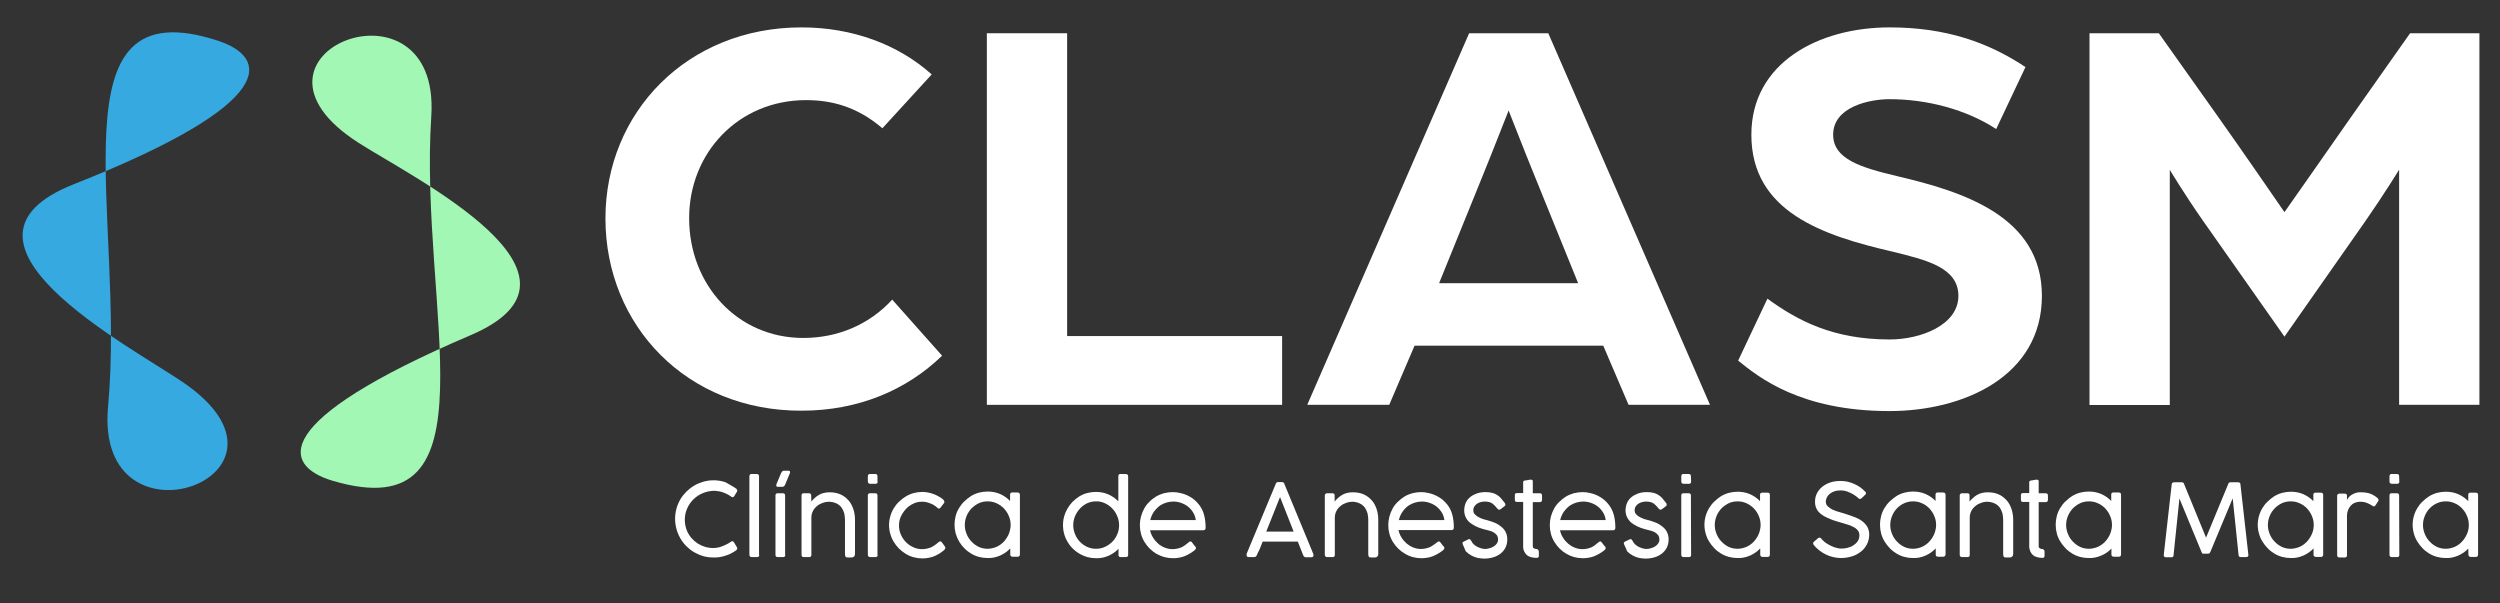 <?xml version="1.0" encoding="UTF-8"?>
<!-- Generator: Adobe Illustrator 27.3.1, SVG Export Plug-In . SVG Version: 6.00 Build 0)  -->
<svg xmlns="http://www.w3.org/2000/svg" xmlns:xlink="http://www.w3.org/1999/xlink" version="1.1" id="Camada_1" x="0px" y="0px" viewBox="0 0 1323.4 319.4" style="enable-background:new 0 0 1323.4 319.4;" xml:space="preserve">
<rect x="0" y="0" width="1323.4" height="319.4" fill="#333333" stroke="none"/>
<style type="text/css">
	.st0{fill:#FFFFFF;}
	.st1{fill:#36A9E1;}
	.st2{fill:#A3F7B5;}
</style>
<path class="st0" d="M320.5,115.6c0-55.9,43.1-101.1,103.8-101.1c27,0,51.3,9.1,68.9,24.9l-26.1,28.5c-13.4-11.5-27-14.9-40.4-14.9  c-35.8,0-61.9,27.9-61.9,62.5c0,35.2,25.5,63.4,60.4,63.4c18.2,0,34.9-7,47.1-20.3l26.4,29.7c-18.8,18.2-44.3,29.1-74.4,29.1  C363.7,217.6,320.5,172.4,320.5,115.6z"></path>
<path class="st0" d="M522.4,17.6h42.5v160.3h113.8v36.4H522.4V17.6z"></path>
<path class="st0" d="M777.7,17.6h41.9l85.6,196.7h-43.1L848.7,183h-99.9l-13.4,31.3h-43.4L777.7,17.6z M835.4,149.9l-22.8-56.2  c-6.1-14.9-13.7-34.6-14-35.2c-0.3,0.6-7.9,20.3-14,35.2l-22.8,56.2H835.4z"></path>
<path class="st0" d="M920.1,190.9l15.5-32.8c15.8,11.5,34.6,21.6,64.7,21.6c16.4,0,36.4-7.6,36.4-23.1c0-15.2-17.6-19.1-34.9-23.4  c-36.7-8.5-74.7-21-74.7-61.9c0-38,35.5-56.8,73.2-56.8c29.7,0,52.2,7.9,71.9,21l-15.5,32.8c-15.8-10.3-36.4-15.8-56.5-15.8  c-10.3,0-29.8,3.9-29.8,18.8c0,12.8,14.3,17.3,33.7,21.9c34.9,8.2,76.8,21.2,76.8,63.4c0,42.5-41.3,61-80.7,61  C953.1,217.6,931,199.7,920.1,190.9z"></path>
<path class="st0" d="M1106.1,17.6h36.7l31,43.7c11.5,16.1,35.5,51,35.5,51s24.3-34.6,35.5-50.7l31-44h36.7v196.7H1270V89.8  c0,0-7.6,12.5-17.9,27.3l-42.8,61.1l-43.1-61.3c-10-14.3-17.6-27-17.6-27v124.5h-42.5V17.6z"></path>
<path class="st0" d="M389.6,258.6c0.2,0.1,0.4,0.3,0.5,0.5c0.1,0.2,0.2,0.4,0.2,0.6c0,0.2-0.1,0.5-0.2,0.6l-1.4,2.3  c-0.2,0.4-0.5,0.6-0.9,0.6c-0.1,0-0.3,0-0.4-0.1c-0.2-0.1-0.4-0.2-0.5-0.3c-1.2-0.9-2.6-1.6-4-2.1c-1.4-0.5-2.9-0.8-4.5-0.9  c-4.3,0-8.4,1.6-11.4,4.6c-1.4,1.4-2.5,3-3.3,4.9c-0.8,1.8-1.2,3.8-1.2,5.8c0,2.1,0.4,4.1,1.2,6c2.4,5.5,7.9,9,13.8,9  c0.7,0,1.5-0.1,2.2-0.2c0.8-0.1,1.5-0.3,2.2-0.6c0.8-0.3,1.6-0.6,2.4-1c0.9-0.4,1.8-0.9,2.6-1.5c0.2-0.2,0.5-0.3,0.8-0.3  c0.3,0,0.6,0.2,0.9,0.7l1.5,2.5c0.1,0.2,0.2,0.4,0.2,0.6c0,0.4-0.3,0.8-0.6,1c-1.7,1.2-3.5,2.2-5.5,2.8c-2.1,0.7-4.3,1.1-6.5,1  c-1.8,0-3.7-0.2-5.4-0.7c-1.7-0.5-3.3-1.2-4.9-2.1c-1.5-0.9-2.9-2-4.1-3.2c-6.5-6.6-7.8-16.7-3.2-24.7c0.9-1.5,2-2.9,3.2-4.1  c1.2-1.2,2.6-2.3,4.1-3.2c1.5-0.9,3.2-1.6,4.9-2.1c3.9-1.1,8-1,11.8,0.3C386,256.4,387.9,257.4,389.6,258.6z"></path>
<path class="st0" d="M401.9,293.7c0.1,0.6-0.3,1.1-0.9,1.2c-0.1,0-0.2,0-0.3,0H398c-0.8,0-1.3-0.4-1.3-1.2v-41.6  c0-0.3,0.1-0.6,0.3-0.9c0.2-0.2,0.5-0.3,0.8-0.3h2.8c0.6,0,1.2,0.4,1.2,1.1c0,0,0,0.1,0,0.1V293.7z"></path>
<path class="st0" d="M415.7,293.7c0.1,0.6-0.3,1.1-0.9,1.2c-0.1,0-0.2,0-0.3,0h-2.8c-0.8,0-1.2-0.4-1.2-1.2v-31.5  c0-0.3,0.1-0.6,0.3-0.8c0.2-0.2,0.5-0.3,0.8-0.3h2.8c0.3,0,0.7,0.1,0.9,0.3c0.2,0.2,0.3,0.5,0.3,0.8V293.7z M415.6,256.6  c-0.2,0.6-0.8,1.1-1.4,1.1h-2.4c-0.3,0-0.5,0-0.7-0.2c-0.1-0.2-0.2-0.4-0.2-0.6c0-0.1,0.1-0.3,0.1-0.4c0-0.2,0.1-0.4,0.2-0.6  l2.3-5.5c0.2-0.3,0.4-0.6,0.6-0.9c0.2-0.2,0.5-0.3,0.8-0.3h2.6c0.5,0,0.7,0.2,0.7,0.6c0,0.2,0,0.3,0,0.5c0,0.2-0.1,0.4-0.2,0.5  L415.6,256.6z"></path>
<path class="st0" d="M429.5,265.5c0.5-0.6,1.1-1.3,1.7-1.8c0.6-0.6,1.3-1.1,2.1-1.6c0.8-0.5,1.7-0.9,2.6-1.1c1-0.3,2.1-0.4,3.2-0.4  c2,0,4,0.3,5.8,1.1c1.6,0.7,3,1.8,4.2,3.1c1.2,1.3,2,2.9,2.6,4.6c0.6,1.8,0.9,3.7,0.9,5.7v18.1c0,0.5-0.1,1-0.5,1.4  c-0.3,0.3-0.7,0.5-1.2,0.5h-2c-0.7,0-1.1-0.1-1.3-0.4c-0.2-0.4-0.3-0.9-0.3-1.3V275c0-1.1-0.2-2.2-0.4-3.3c-0.3-1.1-0.8-2.1-1.4-3  c-0.7-0.9-1.6-1.7-2.7-2.2c-1.3-0.6-2.7-0.9-4.1-0.9c-1.1,0-2.1,0.2-3.2,0.6c-1.1,0.4-2.1,0.9-2.9,1.6c-0.9,0.7-1.7,1.6-2.2,2.6  c-0.6,1.1-0.9,2.4-0.9,3.6v19.7c0.1,0.6-0.3,1.1-0.9,1.2c-0.1,0-0.2,0-0.3,0h-2.8c-0.8,0-1.2-0.4-1.2-1.2v-31.5  c0-0.3,0.1-0.6,0.3-0.8c0.2-0.2,0.5-0.3,0.8-0.3h2.8c0.3,0,0.7,0.1,0.9,0.3c0.2,0.2,0.3,0.5,0.3,0.8L429.5,265.5z"></path>
<path class="st0" d="M464.6,254.9c0.1,0.6-0.3,1.1-0.9,1.2c-0.1,0-0.2,0-0.3,0h-2.7c-0.8,0-1.3-0.4-1.3-1.2v-2.8  c0-0.3,0.1-0.6,0.3-0.9c0.2-0.2,0.5-0.3,0.8-0.3h2.8c0.3,0,0.7,0.1,0.9,0.3c0.2,0.2,0.3,0.5,0.3,0.8V254.9z M464.6,293.7  c0.1,0.6-0.3,1.1-0.9,1.2c-0.1,0-0.2,0-0.3,0h-2.7c-0.8,0-1.3-0.4-1.3-1.2v-31.5c0-0.3,0.1-0.6,0.3-0.8c0.2-0.2,0.5-0.3,0.8-0.3h2.8  c0.3,0,0.7,0.1,0.9,0.3c0.2,0.2,0.3,0.5,0.3,0.8V293.7z"></path>
<path class="st0" d="M496.6,287.2c0.1-0.1,0.3-0.2,0.4-0.3c0.1-0.1,0.3-0.2,0.5-0.3c0.2,0,0.3,0,0.5,0c0.2,0.1,0.4,0.2,0.5,0.4  l0.9,1.2c0.2,0.3,0.4,0.6,0.5,0.7l0.3,0.4c0.1,0.1,0.2,0.3,0.2,0.4c0.1,0.1,0.1,0.3,0,0.5c-0.1,0.2-0.1,0.4-0.3,0.6  c-0.2,0.3-0.4,0.5-0.7,0.7c-0.7,0.6-1.5,1.2-2.4,1.7c-0.8,0.5-1.7,0.9-2.6,1.3c-0.9,0.4-1.9,0.6-2.9,0.8c-1.1,0.2-2.1,0.3-3.2,0.3  c-1.6,0-3.1-0.2-4.6-0.6c-1.5-0.4-2.9-1-4.2-1.8c-1.3-0.8-2.5-1.7-3.6-2.8c-1.1-1.1-2-2.3-2.8-3.6c-0.8-1.3-1.4-2.7-1.8-4.2  c-0.9-3-0.9-6.2,0-9.3c0.4-1.5,1-2.9,1.8-4.2c0.8-1.3,1.7-2.5,2.8-3.5c1.1-1.1,2.3-2,3.6-2.8c1.3-0.8,2.7-1.4,4.2-1.8  c1.5-0.4,3-0.6,4.6-0.6c1,0,2,0.1,2.9,0.3c1,0.2,1.9,0.4,2.9,0.8c0.9,0.3,1.8,0.7,2.6,1.2c0.8,0.4,1.5,0.9,2.2,1.4l0.4,0.4  c0.2,0.1,0.3,0.3,0.4,0.5c0.1,0.2,0.2,0.4,0.2,0.6c0,0.2,0,0.5-0.1,0.6l-2,2.6c-0.5,0.6-1,0.6-1.6,0c-0.5-0.5-1.1-1-1.7-1.3  c-0.6-0.4-1.3-0.8-2-1c-0.7-0.3-1.5-0.5-2.2-0.7c-0.7-0.2-1.5-0.2-2.3-0.2c-1.6,0-3.1,0.3-4.5,1c-1.5,0.7-2.8,1.6-3.9,2.8  c-1.1,1.2-2,2.5-2.7,4c-0.7,1.5-1,3.2-1,4.8c0,1.7,0.3,3.3,1,4.8c1.3,3,3.6,5.4,6.6,6.7c1.4,0.7,3,1,4.6,1c0.9,0,1.8-0.1,2.7-0.3  c0.7-0.2,1.5-0.4,2.2-0.7c0.6-0.3,1.2-0.7,1.8-1.1C495.6,288.1,496.1,287.6,496.6,287.2z"></path>
<path class="st0" d="M534.7,290.4c-1.5,1.6-3.3,2.8-5.3,3.7c-2.1,0.9-4.3,1.4-6.6,1.3c-1.6,0-3.1-0.2-4.6-0.6  c-1.5-0.4-2.9-1-4.2-1.8c-1.3-0.8-2.5-1.7-3.5-2.8c-2.2-2.1-3.7-4.8-4.6-7.8c-0.8-3-0.8-6.2,0-9.3c0.4-1.5,1-2.9,1.8-4.2  c0.8-1.3,1.7-2.5,2.8-3.5c1.1-1.1,2.3-2,3.5-2.8c1.3-0.8,2.7-1.4,4.2-1.8c1.5-0.4,3.1-0.6,4.6-0.6c2.3,0,4.5,0.4,6.6,1.3  c2,0.9,3.8,2.1,5.3,3.7v-3.3c-0.1-0.6,0.3-1.1,0.9-1.2c0.1,0,0.2,0,0.3,0h2.7c0.8,0,1.3,0.4,1.3,1.2v31.6c0,0.3-0.1,0.6-0.3,0.9  c-0.2,0.2-0.5,0.3-0.8,0.3h-2.8c-0.6,0-1.2-0.4-1.2-1.1c0,0,0-0.1,0-0.1V290.4z M535,277.9c0-1.6-0.3-3.3-1-4.8  c-0.6-1.5-1.5-2.8-2.6-4c-1.1-1.1-2.5-2.1-3.9-2.7c-1.5-0.7-3.1-1-4.7-1c-1.6,0-3.2,0.3-4.7,1c-1.4,0.7-2.7,1.6-3.8,2.7  c-1.1,1.2-2,2.5-2.6,4c-1.3,3.1-1.3,6.5,0,9.6c0.6,1.5,1.5,2.9,2.6,4c1.1,1.2,2.4,2.1,3.8,2.8c1.5,0.7,3.1,1,4.7,1  c1.6,0,3.2-0.4,4.7-1c1.5-0.7,2.8-1.6,3.9-2.8c1.1-1.2,2-2.6,2.6-4C534.6,281.2,535,279.5,535,277.9L535,277.9z"></path>
<path class="st0" d="M593.3,294.9c-0.6,0.1-1.1-0.3-1.2-0.9c0-0.1,0-0.2,0-0.3v-3.2c-1.5,1.6-3.3,2.8-5.3,3.7  c-2.1,0.9-4.3,1.4-6.6,1.3c-1.6,0-3.1-0.2-4.6-0.6c-4.4-1.3-8.2-4.1-10.5-8.1c-2.4-4-3-8.9-1.8-13.4c0.8-2.9,2.4-5.6,4.5-7.8  c1.1-1.1,2.3-2,3.5-2.8c1.3-0.8,2.7-1.4,4.2-1.8c1.5-0.4,3.1-0.6,4.6-0.6c2.3,0,4.5,0.4,6.6,1.3c2,0.9,3.8,2.1,5.3,3.7v-13.4  c0-0.3,0.1-0.6,0.3-0.8c0.2-0.2,0.6-0.4,0.9-0.3h2.8c0.3,0,0.6,0.1,0.8,0.3c0.2,0.2,0.4,0.5,0.4,0.9v41.6c0,0.8-0.4,1.2-1.3,1.2  L593.3,294.9z M592.4,278c0-1.6-0.3-3.3-1-4.8c-0.6-1.5-1.5-2.9-2.6-4c-1.1-1.2-2.4-2.1-3.9-2.8c-1.5-0.7-3.1-1.1-4.7-1  c-1.6,0-3.2,0.3-4.7,1c-1.4,0.7-2.7,1.6-3.8,2.8c-1.1,1.2-2,2.6-2.6,4c-1.3,3.1-1.3,6.5,0,9.6c1.2,3,3.5,5.4,6.4,6.7  c1.5,0.7,3.1,1,4.7,1c1.6,0,3.2-0.3,4.7-1c1.5-0.7,2.8-1.6,3.9-2.7c1.1-1.1,2-2.5,2.6-3.9C592.1,281.4,592.4,279.7,592.4,278  L592.4,278z"></path>
<path class="st0" d="M629.1,287.2c0.2-0.1,0.3-0.3,0.5-0.4c0.2-0.1,0.4-0.2,0.6-0.2c0.3,0,0.6,0.2,0.8,0.5c0.4,0.5,0.6,0.9,0.9,1.2  c0.2,0.3,0.4,0.6,0.6,0.7c0.1,0.2,0.2,0.3,0.3,0.4c0.1,0.1,0.2,0.2,0.2,0.3c0.1,0.1,0.1,0.3,0.1,0.4c0,0.2-0.1,0.4-0.2,0.6  c-0.2,0.3-0.5,0.6-0.8,0.8c-0.8,0.6-1.6,1.2-2.4,1.6c-0.8,0.5-1.7,0.9-2.6,1.3c-0.9,0.4-1.9,0.6-2.9,0.8c-1.1,0.2-2.1,0.3-3.2,0.3  c-1.6,0-3.1-0.2-4.6-0.6c-1.5-0.4-2.8-1-4.2-1.7c-1.3-0.8-2.5-1.7-3.6-2.8c-1.1-1.1-2-2.3-2.8-3.6c-0.8-1.3-1.4-2.7-1.8-4.2  c-0.4-1.5-0.6-3.1-0.6-4.6c0-1.6,0.2-3.1,0.6-4.6c0.4-1.5,1-2.9,1.7-4.2c0.7-1.3,1.6-2.5,2.7-3.5c1-1.1,2.2-2,3.5-2.8  c1.3-0.8,2.8-1.4,4.2-1.8c1.6-0.4,3.2-0.6,4.8-0.6c1.3,0,2.7,0.2,4,0.5c1.3,0.3,2.6,0.7,3.8,1.3c2.5,1.2,4.6,2.9,6.2,5.1  c1.2,1.6,2,3.3,2.5,5.2c0.6,2.2,0.8,4.5,0.8,6.8c0,0.8-0.4,1.3-1.2,1.3h-28.2c0.3,1.4,0.8,2.7,1.6,3.9c0.7,1.2,1.7,2.3,2.7,3.2  c1,0.9,2.2,1.6,3.5,2.1c1.3,0.5,2.7,0.8,4,0.8c0.9,0,1.8-0.1,2.7-0.3c0.7-0.2,1.5-0.4,2.2-0.7c0.6-0.3,1.2-0.7,1.8-1.1  C628,288.1,628.5,287.7,629.1,287.2L629.1,287.2z M614.4,267.4c-1.4,0.9-2.5,2.1-3.5,3.4c-1,1.4-1.6,2.9-2,4.5h24.1  c-0.2-1.4-0.6-2.8-1.4-4c-0.7-1.2-1.6-2.2-2.7-3.1c-1.1-0.9-2.3-1.5-3.7-2c-1.4-0.5-2.8-0.7-4.2-0.7c-1.2,0-2.3,0.2-3.4,0.5  C616.5,266.3,615.4,266.8,614.4,267.4L614.4,267.4z"></path>
<path class="st0" d="M665.3,293.9c-0.1,0.3-0.3,0.5-0.5,0.7c-0.3,0.2-0.6,0.3-0.9,0.3h-2.8c-0.8,0-1.2-0.3-1.2-1c0-0.1,0-0.2,0-0.3  c0-0.1,0-0.2,0-0.2c0-0.1,0-0.1,0-0.2l15.4-37c0-0.1,0.1-0.2,0.1-0.3c0.1-0.1,0.1-0.2,0.2-0.3c0.1-0.1,0.2-0.2,0.4-0.3  c0.2-0.1,0.4-0.1,0.7-0.1h1.8c0.2,0,0.4,0,0.7,0.1c0.1,0.1,0.3,0.1,0.4,0.3c0.1,0.1,0.2,0.2,0.2,0.3c0.1,0.1,0.1,0.2,0.1,0.3  l15.3,37l0.1,0.3c0,0.1,0,0.2,0,0.3c0,0.1,0,0.1,0,0.2c0,0.6-0.4,1-1.2,1h-2.8c-0.3,0-0.6-0.1-0.9-0.3c-0.2-0.2-0.4-0.4-0.5-0.7  l-2.9-7.3h-18.6l-1.7,4.3C666,292.2,665.6,293.2,665.3,293.9z M670.3,281.4h14.5l-7.2-18.3L670.3,281.4z"></path>
<path class="st0" d="M706.5,265.5c0.5-0.6,1.1-1.3,1.7-1.8c0.6-0.6,1.3-1.1,2.1-1.6c0.8-0.5,1.7-0.9,2.6-1.1c1-0.3,2.1-0.4,3.2-0.4  c2,0,4,0.3,5.8,1.1c1.6,0.7,3,1.8,4.2,3.1c1.2,1.3,2,2.9,2.6,4.6c0.6,1.8,0.9,3.7,0.9,5.7v18.1c0,0.5-0.1,1-0.5,1.4  c-0.3,0.3-0.7,0.5-1.2,0.5h-2c-0.7,0-1.1-0.1-1.3-0.4c-0.2-0.4-0.3-0.9-0.3-1.3V275c0-1.1-0.2-2.2-0.4-3.3c-0.3-1.1-0.8-2.1-1.4-3  c-0.7-0.9-1.6-1.7-2.7-2.2c-1.3-0.6-2.7-0.9-4-0.9c-1.1,0-2.1,0.2-3.2,0.6c-1.1,0.4-2.1,0.9-2.9,1.6c-0.9,0.7-1.7,1.6-2.2,2.6  c-0.6,1.1-0.9,2.3-0.9,3.6v19.7c0.1,0.6-0.3,1.1-0.9,1.2c-0.1,0-0.2,0-0.3,0h-2.8c-0.8,0-1.3-0.4-1.3-1.2v-31.5  c0-0.3,0.1-0.6,0.4-0.8c0.2-0.2,0.5-0.3,0.8-0.3h2.8c0.3,0,0.7,0.1,0.9,0.3c0.2,0.2,0.3,0.5,0.3,0.8L706.5,265.5z"></path>
<path class="st0" d="M760.6,287.2c0.2-0.1,0.3-0.3,0.5-0.4c0.2-0.1,0.4-0.2,0.6-0.2c0.3,0,0.6,0.2,0.8,0.5c0.4,0.5,0.6,0.9,0.9,1.2  c0.2,0.3,0.4,0.6,0.6,0.7c0.1,0.2,0.2,0.3,0.3,0.4c0.1,0.1,0.2,0.2,0.2,0.3c0.1,0.1,0.1,0.3,0.1,0.4c0,0.2-0.1,0.4-0.2,0.6  c-0.2,0.3-0.5,0.6-0.8,0.8c-0.8,0.6-1.6,1.2-2.4,1.6c-0.8,0.5-1.7,0.9-2.6,1.3c-0.9,0.4-1.9,0.6-2.9,0.8c-1,0.2-2.1,0.3-3.2,0.3  c-1.6,0-3.1-0.2-4.6-0.6c-1.5-0.4-2.9-1-4.2-1.8c-2.6-1.5-4.8-3.7-6.4-6.3c-0.8-1.3-1.4-2.7-1.8-4.2c-0.4-1.5-0.6-3.1-0.6-4.6  c0-1.6,0.2-3.1,0.6-4.6c0.4-1.5,1-2.9,1.7-4.2c0.7-1.3,1.6-2.5,2.7-3.5c1.1-1.1,2.2-2,3.5-2.8c1.3-0.8,2.8-1.4,4.2-1.8  c1.6-0.4,3.2-0.6,4.8-0.6c1.3,0,2.6,0.2,3.9,0.5c1.3,0.3,2.6,0.7,3.8,1.3c1.2,0.6,2.4,1.3,3.4,2.1c1.1,0.9,2,1.9,2.8,2.9  c1.2,1.6,2,3.3,2.5,5.2c0.6,2.2,0.8,4.5,0.8,6.8c0,0.8-0.4,1.3-1.2,1.3h-28.1c0.3,1.4,0.8,2.7,1.6,3.9c0.7,1.2,1.7,2.3,2.7,3.2  c1.1,0.9,2.2,1.6,3.5,2.1c1.3,0.5,2.6,0.8,4,0.8c0.9,0,1.8-0.1,2.7-0.3c0.7-0.2,1.5-0.4,2.2-0.7c0.6-0.3,1.2-0.7,1.8-1.1  C759.4,288.1,760,287.6,760.6,287.2L760.6,287.2z M746,267.4c-1.4,0.9-2.6,2.1-3.5,3.4c-1,1.4-1.6,2.9-2,4.5h24.1  c-0.2-1.4-0.6-2.8-1.4-4c-0.7-1.2-1.6-2.2-2.7-3.1c-1.1-0.9-2.3-1.5-3.7-2c-1.4-0.5-2.8-0.7-4.2-0.7c-1.2,0-2.3,0.2-3.4,0.5  C748.1,266.3,747,266.8,746,267.4z"></path>
<path class="st0" d="M774.4,288.3c-0.1-0.2-0.1-0.4-0.2-0.6c0-0.1,0-0.3,0-0.4c0-0.1,0.1-0.2,0.2-0.3c0.1-0.1,0.3-0.2,0.4-0.3  l2.5-1.2c0.3-0.2,0.7-0.2,1,0.1c0.2,0.2,0.4,0.5,0.6,0.8c0.3,0.7,0.7,1.3,1.3,1.8c0.6,0.5,1.2,1,1.9,1.3c0.7,0.3,1.3,0.6,2.1,0.8  c0.6,0.2,1.2,0.2,1.8,0.3c0.8,0,1.5-0.1,2.2-0.3c0.8-0.2,1.6-0.5,2.3-0.9c0.7-0.4,1.3-0.9,1.8-1.6c0.5-0.7,0.8-1.5,0.7-2.3  c0-0.8-0.2-1.6-0.7-2.3c-0.5-0.6-1.1-1.1-1.8-1.5c-0.8-0.4-1.6-0.7-2.5-0.9c-0.9-0.2-1.8-0.5-2.7-0.7c-1.5-0.4-2.9-0.9-4.3-1.6  c-1.2-0.6-2.2-1.3-3.2-2.1c-0.9-0.8-1.5-1.7-2-2.8c-0.5-1.1-0.7-2.3-0.7-3.5c0-1.4,0.3-2.7,0.8-3.9c0.5-1.2,1.3-2.2,2.3-3  c1-0.9,2.3-1.5,3.6-2c1.5-0.5,3-0.7,4.6-0.7c1.2,0,2.4,0.1,3.5,0.4c0.9,0.2,1.8,0.6,2.6,1.1c0.8,0.5,1.5,1.1,2.1,1.8  c0.6,0.7,1.3,1.6,2,2.5c0.2,0.3,0.3,0.6,0.3,0.9c0,0.3-0.1,0.5-0.5,0.8l-2.1,1.6c-0.4,0.2-0.7,0.3-1,0.2c-0.3-0.2-0.5-0.4-0.7-0.6  l-1.2-1.4c-0.4-0.4-0.8-0.8-1.3-1.2c-0.5-0.4-1.1-0.6-1.7-0.8c-0.7-0.2-1.5-0.3-2.3-0.3c-0.8,0-1.5,0.1-2.3,0.3  c-0.7,0.2-1.4,0.5-2,0.9c-0.6,0.4-1,0.9-1.4,1.5c-0.4,0.6-0.5,1.4-0.5,2.1c0,0.6,0.2,1.2,0.6,1.7c0.5,0.6,1,1,1.6,1.4  c0.7,0.4,1.4,0.8,2.2,1.1c0.7,0.3,1.5,0.5,2.3,0.7c1.6,0.4,3.1,0.9,4.6,1.5c1.3,0.5,2.5,1.3,3.6,2.2c1,0.8,1.8,1.8,2.3,2.9  c0.6,1.2,0.8,2.5,0.8,3.8c0,1.4-0.3,2.9-0.9,4.2c-0.6,1.2-1.5,2.3-2.6,3.2c-1.2,0.9-2.5,1.6-3.9,2c-1.6,0.5-3.3,0.7-4.9,0.7  c-1.2,0-2.3-0.2-3.5-0.4c-1.2-0.3-2.3-0.7-3.3-1.3c-1.1-0.6-2-1.3-2.9-2.2C775.4,290.5,774.8,289.4,774.4,288.3z"></path>
<path class="st0" d="M813.2,295.3c-0.8,0-1.7-0.1-2.5-0.3c-0.8-0.2-1.6-0.5-2.2-1c-0.7-0.5-1.2-1.2-1.6-2c-0.5-1-0.7-2.1-0.6-3.2  v-23.1h-3.1c-0.3,0-0.7,0-1-0.2c-0.2-0.1-0.3-0.4-0.3-0.9v-2.5c0-0.5,0.1-0.7,0.3-0.9c0.3-0.1,0.6-0.2,1-0.2h3.1v-5.7  c0-0.2,0-0.5,0.2-0.6c0.2-0.2,0.4-0.3,0.6-0.3c0.2-0.1,0.4-0.1,0.7-0.1c0.3,0,0.7-0.1,1-0.2l1.4-0.2c0.2,0,0.5,0,0.7,0.1  c0.2,0.1,0.3,0.2,0.4,0.3c0.1,0.2,0.1,0.3,0.1,0.5c0,0.2,0,0.4,0,0.6v5.7h3.7c0.3,0,0.6,0.1,0.9,0.3c0.2,0.3,0.3,0.6,0.3,1v2.1  c0,0.4-0.1,0.7-0.3,1c-0.2,0.2-0.6,0.3-0.9,0.3h-3.7v23.1c-0.1,0.5,0.1,1,0.5,1.3c0.4,0.3,0.8,0.4,1.3,0.4c0.4,0,0.7,0.1,1,0.4  c0.3,0.3,0.4,0.7,0.4,1v2.2c0,0.4-0.1,0.7-0.4,1C813.8,295.2,813.5,295.3,813.2,295.3z"></path>
<path class="st0" d="M846,287.2c0.2-0.1,0.3-0.3,0.5-0.4c0.2-0.1,0.4-0.2,0.6-0.2c0.3,0,0.6,0.2,0.8,0.5c0.4,0.5,0.6,0.9,0.9,1.2  c0.2,0.3,0.4,0.6,0.6,0.7c0.1,0.2,0.2,0.3,0.3,0.4c0.1,0.1,0.2,0.2,0.2,0.3c0.1,0.1,0.1,0.3,0.1,0.4c0,0.2-0.1,0.4-0.2,0.6  c-0.2,0.3-0.5,0.6-0.8,0.8c-0.8,0.6-1.6,1.2-2.4,1.6c-0.8,0.5-1.7,0.9-2.6,1.3c-0.9,0.4-1.9,0.6-2.9,0.8c-1,0.2-2.1,0.3-3.2,0.3  c-1.6,0-3.1-0.2-4.6-0.6c-2.9-0.8-5.6-2.4-7.7-4.5c-1.1-1.1-2-2.3-2.8-3.6c-0.8-1.3-1.4-2.7-1.8-4.2c-0.4-1.5-0.6-3.1-0.6-4.6  c0-1.6,0.2-3.1,0.6-4.6c0.4-1.5,1-2.9,1.7-4.2c0.7-1.3,1.6-2.5,2.7-3.5c1.1-1.1,2.2-2,3.5-2.8c1.3-0.8,2.8-1.4,4.2-1.8  c1.6-0.4,3.2-0.6,4.8-0.6c1.3,0,2.6,0.2,3.9,0.5c1.3,0.3,2.6,0.7,3.8,1.3c2.5,1.2,4.6,2.9,6.2,5.1c1.2,1.6,2,3.3,2.5,5.2  c0.6,2.2,0.8,4.5,0.8,6.8c0,0.8-0.4,1.3-1.2,1.3h-28.1c0.3,1.4,0.8,2.7,1.6,3.9c0.7,1.2,1.7,2.3,2.7,3.2c1.1,0.9,2.2,1.6,3.5,2.1  c1.3,0.5,2.6,0.8,4,0.8c0.9,0,1.8-0.1,2.7-0.3c0.7-0.2,1.5-0.4,2.2-0.7c0.6-0.3,1.2-0.7,1.8-1.1C844.9,288,845.5,287.6,846,287.2  L846,287.2z M831.4,267.4c-1.4,0.9-2.5,2.1-3.5,3.4c-1,1.4-1.6,2.9-2,4.5h24.1c-0.2-1.4-0.6-2.8-1.4-4c-0.7-1.2-1.6-2.2-2.7-3.1  c-1.1-0.9-2.3-1.5-3.7-2c-1.4-0.5-2.8-0.7-4.2-0.7c-1.2,0-2.3,0.2-3.4,0.5C833.5,266.3,832.4,266.8,831.4,267.4L831.4,267.4z"></path>
<path class="st0" d="M859.8,288.3c-0.1-0.2-0.1-0.4-0.2-0.6c0-0.1,0-0.3,0-0.4c0-0.1,0.1-0.2,0.2-0.3c0.1-0.1,0.3-0.2,0.4-0.3  l2.5-1.2c0.3-0.2,0.7-0.2,1,0.1c0.2,0.2,0.4,0.5,0.6,0.8c0.3,0.7,0.7,1.3,1.3,1.8c0.6,0.5,1.2,1,1.9,1.3c0.7,0.3,1.3,0.6,2.1,0.8  c0.6,0.2,1.2,0.2,1.8,0.3c0.8,0,1.5-0.1,2.2-0.3c0.8-0.2,1.6-0.5,2.3-0.9c0.7-0.4,1.3-0.9,1.8-1.6c0.5-0.7,0.8-1.5,0.7-2.3  c0-0.8-0.2-1.6-0.7-2.3c-0.5-0.6-1.1-1.1-1.8-1.5c-0.8-0.4-1.6-0.7-2.5-0.9c-0.9-0.2-1.8-0.5-2.7-0.7c-1.5-0.4-2.9-0.9-4.3-1.6  c-1.2-0.6-2.2-1.3-3.2-2.1c-0.8-0.8-1.5-1.7-2-2.8c-0.5-1.1-0.7-2.3-0.7-3.5c0-1.4,0.3-2.7,0.8-3.9c0.5-1.2,1.3-2.2,2.3-3  c1-0.9,2.3-1.5,3.6-2c1.5-0.5,3-0.7,4.6-0.7c1.2,0,2.4,0.1,3.5,0.4c0.9,0.2,1.8,0.6,2.6,1.1c0.8,0.5,1.5,1.1,2.1,1.8  c0.6,0.7,1.3,1.6,2,2.5c0.2,0.3,0.3,0.6,0.3,0.9c0,0.3-0.1,0.5-0.5,0.8l-2.1,1.6c-0.4,0.2-0.7,0.3-1,0.2c-0.3-0.2-0.5-0.4-0.7-0.6  l-1.2-1.4c-0.4-0.4-0.8-0.8-1.3-1.2c-0.5-0.4-1.1-0.6-1.7-0.8c-0.7-0.2-1.5-0.3-2.3-0.3c-0.8,0-1.5,0.1-2.3,0.3  c-0.7,0.2-1.4,0.5-2,0.9c-0.6,0.4-1,0.9-1.4,1.5c-0.4,0.6-0.5,1.4-0.5,2.1c0,0.6,0.2,1.2,0.6,1.7c0.5,0.6,1,1,1.6,1.4  c0.7,0.4,1.4,0.8,2.2,1.1c0.7,0.3,1.5,0.5,2.3,0.7c1.6,0.4,3.1,0.9,4.6,1.5c1.3,0.5,2.5,1.3,3.6,2.2c1,0.8,1.8,1.8,2.3,2.9  c0.6,1.2,0.8,2.5,0.8,3.8c0,1.4-0.3,2.9-0.9,4.2c-0.6,1.2-1.5,2.3-2.6,3.2c-1.2,0.9-2.5,1.6-3.9,2c-1.6,0.5-3.3,0.7-4.9,0.7  c-1.2,0-2.3-0.2-3.5-0.4c-1.2-0.3-2.3-0.7-3.3-1.3c-1.1-0.6-2-1.3-2.9-2.2C860.9,290.5,860.2,289.4,859.8,288.3z"></path>
<path class="st0" d="M895.2,254.9c0.1,0.6-0.3,1.1-0.9,1.2c-0.1,0-0.2,0-0.3,0h-2.7c-0.8,0-1.3-0.4-1.3-1.2v-2.8  c0-0.3,0.1-0.6,0.3-0.9c0.2-0.2,0.5-0.3,0.8-0.3h2.8c0.3,0,0.7,0.1,0.9,0.3c0.2,0.2,0.3,0.5,0.3,0.8L895.2,254.9z M895.2,293.7  c0.1,0.6-0.3,1.1-0.9,1.2c-0.1,0-0.2,0-0.3,0h-2.7c-0.8,0-1.3-0.4-1.3-1.2v-31.5c0-0.3,0.1-0.6,0.3-0.8c0.2-0.2,0.5-0.3,0.8-0.3h2.8  c0.3,0,0.7,0.1,0.9,0.3c0.2,0.2,0.3,0.5,0.3,0.8L895.2,293.7z"></path>
<path class="st0" d="M931.7,290.4c-1.5,1.6-3.3,2.8-5.3,3.7c-2.1,0.9-4.3,1.4-6.6,1.3c-1.6,0-3.1-0.2-4.6-0.6  c-1.5-0.4-2.9-1-4.2-1.8c-1.3-0.8-2.5-1.7-3.5-2.8c-1.1-1.1-2-2.3-2.8-3.6c-0.8-1.3-1.4-2.7-1.8-4.2c-1.3-4.5-0.6-9.4,1.8-13.4  c0.8-1.3,1.7-2.5,2.8-3.5c1.1-1.1,2.3-2,3.5-2.8c1.3-0.8,2.7-1.4,4.2-1.8c1.5-0.4,3.1-0.6,4.6-0.6c2.3,0,4.5,0.4,6.6,1.3  c2,0.9,3.8,2.1,5.3,3.7v-3.3c-0.1-0.6,0.3-1.1,0.9-1.2c0.1,0,0.2,0,0.3,0h2.8c0.8,0,1.2,0.4,1.2,1.2v31.6c0,0.3-0.1,0.6-0.3,0.9  c-0.2,0.2-0.5,0.3-0.8,0.3h-2.8c-0.6,0-1.2-0.4-1.2-1.1c0,0,0-0.1,0-0.1V290.4z M932,277.9c0-1.6-0.3-3.3-1-4.8  c-0.6-1.5-1.5-2.8-2.6-4c-1.1-1.1-2.5-2.1-3.9-2.7c-1.5-0.7-3.1-1-4.7-1c-1.6,0-3.2,0.3-4.7,1c-1.4,0.7-2.7,1.6-3.8,2.7  c-1.1,1.2-2,2.5-2.6,4c-1.3,3.1-1.3,6.5,0,9.6c0.6,1.5,1.5,2.9,2.6,4c1.1,1.2,2.4,2.1,3.8,2.8c1.5,0.7,3.1,1,4.7,1  c1.6,0,3.2-0.4,4.7-1c1.5-0.7,2.8-1.6,3.9-2.8c1.1-1.2,2-2.6,2.6-4C931.6,281.2,932,279.5,932,277.9L932,277.9z"></path>
<path class="st0" d="M984,263.9c-0.2-0.2-0.7-0.5-1.2-1c-0.7-0.5-1.4-1-2.1-1.4c-0.9-0.5-1.8-0.9-2.8-1.3c-1.1-0.4-2.2-0.6-3.3-0.6  c-1.2,0-2.5,0.1-3.6,0.5c-0.9,0.3-1.8,0.8-2.5,1.4c-1.2,1-1.9,2.4-2,4c0,0.9,0.3,1.8,1,2.5c0.8,0.7,1.6,1.3,2.6,1.8  c1.2,0.5,2.4,1,3.7,1.3c1.4,0.4,2.8,0.8,4.2,1.3c1.4,0.4,2.8,1,4.2,1.5c1.3,0.5,2.6,1.2,3.7,2.1c1.1,0.8,1.9,1.8,2.6,2.9  c0.7,1.3,1,2.7,1,4.1c0,1.8-0.4,3.5-1.2,5.1c-0.8,1.5-1.8,2.9-3.2,3.9c-1.4,1.1-3,2-4.7,2.5c-1.9,0.6-3.9,0.9-5.9,0.9  c-1.4,0-2.8-0.2-4.1-0.5c-1.4-0.3-2.7-0.8-3.9-1.4c-1.2-0.6-2.4-1.3-3.5-2.2c-1.1-0.9-2.1-1.8-2.9-2.9c-0.2-0.2-0.3-0.5-0.3-0.9  c0-0.3,0.2-0.6,0.5-0.8l2.1-1.8c0.2-0.2,0.6-0.3,0.9-0.3c0.3,0,0.6,0.2,0.8,0.5l0.3,0.4c0.8,0.8,1.6,1.6,2.6,2.2  c0.9,0.6,1.9,1.1,2.8,1.5c0.9,0.4,1.8,0.7,2.7,0.9c0.7,0.2,1.5,0.3,2.2,0.3c1.1,0,2.2-0.1,3.3-0.4c1.1-0.3,2.2-0.7,3.1-1.3  c0.9-0.6,1.7-1.3,2.3-2.2c0.6-0.9,0.9-2,0.9-3.2c0-0.9-0.3-1.9-0.9-2.6c-0.7-0.8-1.5-1.4-2.4-1.8c-1.1-0.6-2.3-1.1-3.6-1.4  c-1.4-0.4-2.8-0.9-4.4-1.3c-1.9-0.5-3.7-1.2-5.5-2c-1.4-0.6-2.6-1.3-3.8-2.3c-0.9-0.7-1.7-1.7-2.2-2.8c-0.5-1.1-0.7-2.3-0.7-3.5  c0-1.5,0.3-3.1,1-4.4c0.7-1.4,1.6-2.5,2.8-3.5c1.3-1,2.7-1.8,4.3-2.3c1.8-0.6,3.7-0.8,5.7-0.8c1.2,0,2.4,0.2,3.5,0.4  c1.2,0.3,2.4,0.7,3.5,1.2c1.1,0.5,2.2,1.1,3.2,1.8c1,0.7,1.8,1.5,2.6,2.3c0.2,0.2,0.4,0.5,0.4,0.8c0,0.3-0.2,0.6-0.4,0.8l-1.9,1.8  c-0.2,0.2-0.5,0.4-0.9,0.4C984.4,264.3,984.2,264.1,984,263.9z"></path>
<path class="st0" d="M1024.6,290.4c-1.5,1.6-3.3,2.8-5.3,3.7c-2.1,0.9-4.3,1.4-6.6,1.3c-1.6,0-3.1-0.2-4.6-0.6  c-1.5-0.4-2.9-1-4.2-1.8c-1.3-0.8-2.5-1.7-3.5-2.8c-1.1-1.1-2-2.3-2.8-3.6c-0.8-1.3-1.4-2.7-1.8-4.2c-0.8-3-0.8-6.2,0-9.3  c0.4-1.5,1-2.9,1.8-4.2c0.8-1.3,1.7-2.5,2.8-3.5c1.1-1.1,2.3-2,3.5-2.8c1.3-0.8,2.7-1.4,4.2-1.8c1.5-0.4,3.1-0.6,4.6-0.6  c2.3,0,4.5,0.4,6.6,1.3c2,0.9,3.8,2.1,5.3,3.7v-3.3c-0.1-0.6,0.3-1.1,0.9-1.2c0.1,0,0.2,0,0.3,0h2.8c0.8,0,1.3,0.4,1.3,1.2v31.6  c0,0.3-0.1,0.6-0.4,0.9c-0.2,0.2-0.5,0.3-0.8,0.3h-2.8c-0.3,0-0.7-0.1-0.9-0.3c-0.2-0.2-0.3-0.5-0.3-0.8V290.4z M1024.9,277.9  c0-1.6-0.3-3.3-1-4.8c-0.6-1.5-1.5-2.8-2.6-4c-1.1-1.1-2.4-2.1-3.9-2.7c-1.5-0.7-3.1-1-4.7-1c-1.6,0-3.2,0.3-4.7,1  c-2.9,1.3-5.2,3.7-6.4,6.7c-1.3,3.1-1.3,6.5,0,9.6c0.6,1.5,1.5,2.9,2.6,4c1.1,1.2,2.4,2.1,3.8,2.8c1.5,0.7,3.1,1,4.7,1  c1.6,0,3.3-0.4,4.7-1c1.5-0.7,2.8-1.6,3.9-2.8c1.1-1.2,2-2.6,2.6-4C1024.5,281.2,1024.9,279.5,1024.9,277.9L1024.9,277.9z"></path>
<path class="st0" d="M1042.6,265.5c0.5-0.6,1.1-1.3,1.7-1.8c0.6-0.6,1.3-1.1,2.1-1.6c0.8-0.5,1.7-0.9,2.6-1.1c1-0.3,2.1-0.4,3.2-0.4  c2,0,4,0.3,5.8,1.1c1.6,0.7,3,1.8,4.2,3.1c1.2,1.3,2,2.9,2.6,4.6c0.6,1.8,0.9,3.7,0.9,5.7v18.1c0,0.5-0.1,1-0.5,1.4  c-0.3,0.3-0.7,0.5-1.2,0.5h-2c-0.7,0-1.1-0.1-1.3-0.4c-0.2-0.4-0.3-0.9-0.3-1.3V275c0-1.1-0.2-2.2-0.4-3.3c-0.3-1.1-0.8-2.1-1.4-3  c-0.7-0.9-1.6-1.7-2.7-2.2c-1.3-0.6-2.7-0.9-4.1-0.9c-1.1,0-2.1,0.2-3.1,0.6c-1.1,0.4-2.1,0.9-2.9,1.6c-0.9,0.7-1.7,1.6-2.2,2.6  c-0.6,1.1-0.9,2.4-0.9,3.6v19.7c0.1,0.6-0.3,1.1-0.9,1.2c-0.1,0-0.2,0-0.3,0h-2.8c-0.8,0-1.3-0.4-1.3-1.2v-31.5  c0-0.3,0.1-0.6,0.4-0.8c0.2-0.2,0.5-0.3,0.8-0.3h2.8c0.3,0,0.7,0.1,0.9,0.3c0.2,0.2,0.3,0.5,0.3,0.8L1042.6,265.5z"></path>
<path class="st0" d="M1081.1,295.3c-0.8,0-1.7-0.1-2.5-0.3c-0.8-0.2-1.6-0.5-2.2-1c-0.7-0.5-1.2-1.2-1.6-2c-0.4-1-0.7-2.1-0.6-3.2  v-23.1h-3.1c-0.3,0-0.7,0-1-0.2c-0.2-0.1-0.3-0.4-0.3-0.9v-2.5c0-0.5,0.1-0.7,0.3-0.9c0.3-0.1,0.6-0.2,1-0.2h3.1v-5.7  c0-0.2,0-0.5,0.2-0.6c0.2-0.2,0.4-0.3,0.6-0.3c0.2-0.1,0.4-0.1,0.6-0.1c0.3,0,0.7-0.1,1-0.2l1.4-0.2c0.2,0,0.5,0,0.7,0.1  c0.2,0.1,0.3,0.2,0.4,0.3c0.1,0.2,0.1,0.3,0.1,0.5c0,0.2,0,0.4,0,0.6v5.7h3.7c0.3,0,0.6,0.1,0.9,0.3c0.2,0.3,0.3,0.6,0.3,1v2.1  c0,0.4-0.1,0.7-0.3,1c-0.2,0.2-0.6,0.3-0.9,0.3h-3.7v23.1c-0.1,0.5,0.1,1,0.5,1.3c0.4,0.3,0.8,0.4,1.2,0.4c0.4,0,0.7,0.1,1,0.4  c0.3,0.3,0.4,0.7,0.4,1v2.2c0,0.4-0.1,0.7-0.4,1C1081.8,295.2,1081.5,295.3,1081.1,295.3z"></path>
<path class="st0" d="M1117.7,290.4c-1.5,1.6-3.4,2.9-5.4,3.7c-2.1,0.9-4.3,1.4-6.6,1.3c-1.6,0-3.1-0.2-4.6-0.6  c-1.5-0.4-2.9-1-4.2-1.8c-1.3-0.8-2.5-1.7-3.5-2.8c-1.1-1.1-2-2.3-2.8-3.6c-0.8-1.3-1.4-2.7-1.8-4.2c-0.8-3-0.8-6.2,0-9.3  c0.4-1.5,1-2.9,1.8-4.2c0.8-1.3,1.7-2.5,2.8-3.5c1.1-1.1,2.3-2,3.5-2.8c1.3-0.8,2.7-1.4,4.2-1.8c1.5-0.4,3.1-0.6,4.6-0.6  c2.3,0,4.5,0.4,6.6,1.3c2,0.9,3.8,2.1,5.3,3.7v-3.3c-0.1-0.6,0.3-1.1,0.9-1.2c0.1,0,0.2,0,0.3,0h2.8c0.8,0,1.2,0.4,1.2,1.2v31.6  c0,0.3-0.1,0.6-0.3,0.9c-0.2,0.2-0.5,0.3-0.8,0.3h-2.8c-0.6,0-1.2-0.4-1.2-1.1c0,0,0-0.1,0-0.1L1117.7,290.4z M1118,277.9  c0-1.6-0.3-3.3-1-4.8c-0.6-1.5-1.5-2.8-2.6-4c-1.1-1.1-2.4-2.1-3.9-2.7c-1.5-0.7-3.1-1-4.7-1c-1.6,0-3.2,0.3-4.7,1  c-1.4,0.7-2.7,1.6-3.8,2.7c-1.1,1.2-2,2.5-2.6,4c-1.3,3.1-1.3,6.5,0,9.6c0.6,1.5,1.5,2.9,2.6,4c1.1,1.2,2.4,2.1,3.8,2.8  c1.5,0.7,3.1,1,4.7,1c1.6,0,3.2-0.4,4.7-1c1.5-0.7,2.8-1.6,3.9-2.8c1.1-1.2,2-2.6,2.6-4C1117.6,281.2,1118,279.5,1118,277.9z"></path>
<path class="st0" d="M1166.4,293.2c-0.4,0-0.7-0.3-1-1l-11.7-28.3l-3.1,29.9c0.1,0.6-0.3,1.1-0.9,1.2c-0.1,0-0.2,0-0.3,0h-2.8  c-0.8,0-1.2-0.4-1.2-1.2l4.2-37.3c0-0.3,0.1-0.7,0.4-0.9c0.2-0.2,0.6-0.3,0.9-0.3h4.1c0.6,0,1.1,0.4,1.2,1l11.6,28.3l11.7-28.3  c0.1-0.3,0.2-0.5,0.4-0.7c0.2-0.2,0.4-0.3,0.7-0.3h4.2c0.3,0,0.6,0.1,0.9,0.3c0.2,0.2,0.3,0.5,0.3,0.8l4.2,37.3  c0.1,0.6-0.3,1.1-0.9,1.2c-0.1,0-0.2,0-0.3,0h-2.8c-0.8,0-1.2-0.4-1.2-1.2l-3.1-29.9l-11.8,28.3c-0.3,0.7-0.7,1-1.1,1H1166.4z"></path>
<path class="st0" d="M1224.6,290.4c-1.5,1.6-3.3,2.8-5.3,3.7c-2.1,0.9-4.3,1.4-6.6,1.3c-1.6,0-3.1-0.2-4.6-0.6  c-1.5-0.4-2.9-1-4.2-1.8c-1.3-0.8-2.5-1.7-3.5-2.8c-1.1-1.1-2-2.3-2.8-3.6c-0.8-1.3-1.4-2.7-1.8-4.2c-1.3-4.5-0.6-9.4,1.8-13.4  c0.8-1.3,1.7-2.5,2.8-3.5c1.1-1.1,2.3-2,3.5-2.8c1.3-0.8,2.7-1.4,4.2-1.8c1.5-0.4,3.1-0.6,4.6-0.6c2.3,0,4.5,0.4,6.6,1.3  c2,0.9,3.8,2.1,5.3,3.7v-3.3c-0.1-0.6,0.3-1.1,0.9-1.2c0.1,0,0.2,0,0.3,0h2.8c0.8,0,1.2,0.4,1.2,1.2v31.6c0,0.3-0.1,0.6-0.3,0.9  c-0.2,0.2-0.5,0.3-0.8,0.3h-2.8c-0.6,0-1.2-0.4-1.2-1.1c0,0,0-0.1,0-0.1V290.4z M1224.8,277.9c0-1.6-0.3-3.3-1-4.8  c-0.6-1.5-1.5-2.8-2.6-4c-1.1-1.1-2.4-2.1-3.9-2.7c-1.5-0.7-3.1-1-4.7-1c-1.6,0-3.2,0.3-4.7,1c-1.4,0.7-2.7,1.6-3.8,2.7  c-1.1,1.2-2,2.5-2.6,4c-1.3,3.1-1.3,6.5,0,9.6c0.6,1.5,1.5,2.9,2.6,4c1.1,1.2,2.4,2.1,3.8,2.8c1.5,0.7,3.1,1,4.7,1  c1.6,0,3.2-0.4,4.7-1c1.5-0.7,2.8-1.6,3.9-2.8c1.1-1.2,2-2.6,2.6-4C1224.5,281.2,1224.8,279.5,1224.8,277.9z"></path>
<path class="st0" d="M1242.4,264.6c0.3-0.5,0.6-0.9,0.9-1.3c0.4-0.5,0.9-1,1.5-1.3c0.6-0.4,1.3-0.7,2-1c0.8-0.3,1.6-0.4,2.4-0.4  c0.9,0,1.7,0,2.6,0.1c0.7,0.1,1.5,0.2,2.2,0.4c0.7,0.2,1.4,0.5,2,0.8c0.7,0.4,1.4,0.8,2,1.3c0.2,0.2,0.5,0.4,0.7,0.6  c0.2,0.2,0.4,0.5,0.4,0.9c0,0.2,0,0.4-0.1,0.5l-1.6,2.4c-0.2,0.3-0.4,0.4-0.7,0.5c-0.1,0-0.3-0.1-0.4-0.1c-0.1-0.1-0.3-0.2-0.5-0.3  c-1-0.7-2.1-1.2-3.2-1.6c-1.1-0.4-2.2-0.5-3.3-0.5c-0.9,0-1.7,0.2-2.6,0.5c-0.8,0.3-1.6,0.8-2.2,1.5c-0.7,0.7-1.2,1.5-1.5,2.3  c-0.4,1-0.6,2-0.6,3.1v20.9c0.1,0.6-0.3,1.1-0.9,1.2c-0.1,0-0.2,0-0.3,0h-2.8c-0.8,0-1.2-0.4-1.2-1.2v-31.5c0-0.3,0.1-0.6,0.4-0.8  c0.2-0.2,0.5-0.3,0.8-0.3h2.8c0.3,0,0.7,0.1,0.9,0.3c0.2,0.2,0.3,0.5,0.3,0.8L1242.4,264.6z"></path>
<path class="st0" d="M1270.1,254.9c0.1,0.6-0.3,1.1-0.9,1.2c-0.1,0-0.2,0-0.3,0h-2.7c-0.8,0-1.3-0.4-1.3-1.2v-2.8  c0-0.3,0.1-0.6,0.3-0.9c0.2-0.2,0.5-0.3,0.8-0.3h2.8c0.3,0,0.7,0.1,0.9,0.3c0.2,0.2,0.3,0.5,0.3,0.8L1270.1,254.9z M1270.1,293.7  c0.1,0.6-0.3,1.1-0.9,1.2c-0.1,0-0.2,0-0.3,0h-2.7c-0.8,0-1.3-0.4-1.3-1.2v-31.5c0-0.3,0.1-0.6,0.3-0.8c0.2-0.2,0.5-0.3,0.8-0.3h2.8  c0.3,0,0.7,0.1,0.9,0.3c0.2,0.2,0.3,0.5,0.3,0.8L1270.1,293.7z"></path>
<path class="st0" d="M1306.6,290.4c-1.5,1.6-3.3,2.8-5.3,3.7c-2.1,0.9-4.3,1.4-6.6,1.3c-1.6,0-3.1-0.2-4.6-0.6  c-1.5-0.4-2.9-1-4.2-1.8c-1.3-0.8-2.5-1.7-3.5-2.8c-1.1-1.1-2-2.3-2.8-3.6c-0.8-1.3-1.4-2.7-1.8-4.2c-1.3-4.5-0.6-9.4,1.8-13.4  c0.8-1.3,1.7-2.5,2.8-3.5c1.1-1.1,2.3-2,3.5-2.8c1.3-0.8,2.7-1.4,4.2-1.8c1.5-0.4,3.1-0.6,4.6-0.6c2.3,0,4.5,0.4,6.6,1.3  c2,0.9,3.8,2.1,5.3,3.7v-3.3c-0.1-0.6,0.3-1.1,0.9-1.2c0.1,0,0.2,0,0.3,0h2.8c0.8,0,1.2,0.4,1.2,1.2v31.6c0,0.3-0.1,0.6-0.3,0.9  c-0.2,0.2-0.5,0.3-0.8,0.3h-2.8c-0.6,0-1.2-0.4-1.2-1.1c0,0,0-0.1,0-0.1L1306.6,290.4z M1306.9,277.9c0-1.6-0.3-3.3-1-4.8  c-0.6-1.5-1.5-2.8-2.6-4c-1.1-1.1-2.4-2.1-3.9-2.7c-1.5-0.7-3.1-1-4.7-1c-1.6,0-3.2,0.3-4.7,1c-2.9,1.3-5.2,3.7-6.4,6.7  c-1.3,3.1-1.3,6.5,0,9.6c0.6,1.5,1.5,2.9,2.6,4c1.1,1.2,2.4,2.1,3.8,2.8c1.5,0.7,3.1,1,4.7,1c1.6,0,3.2-0.4,4.7-1  c1.5-0.7,2.8-1.6,3.9-2.8c1.1-1.2,2-2.6,2.6-4C1306.6,281.2,1306.9,279.5,1306.9,277.9z"></path>
<path class="st1" d="M57.2,215.3c-7.3,79.6,112.9,36.7,39.3-13.2C67.1,182.3-36.6,127.5,39.1,97.5C149.2,54,141.9,30.2,115.2,21.5  C26.1-7.5,66.6,112.9,57.2,215.3z"></path>
<path class="st2" d="M228.3,61.6c5.2-78.7-112.4-33.3-38.5,14c29.5,18.9,133.3,70.2,59.4,101.8c-107.5,45.9-99.7,69.2-73.1,77.1  C264.8,280.8,221.6,163,228.3,61.6z"></path>
</svg>
